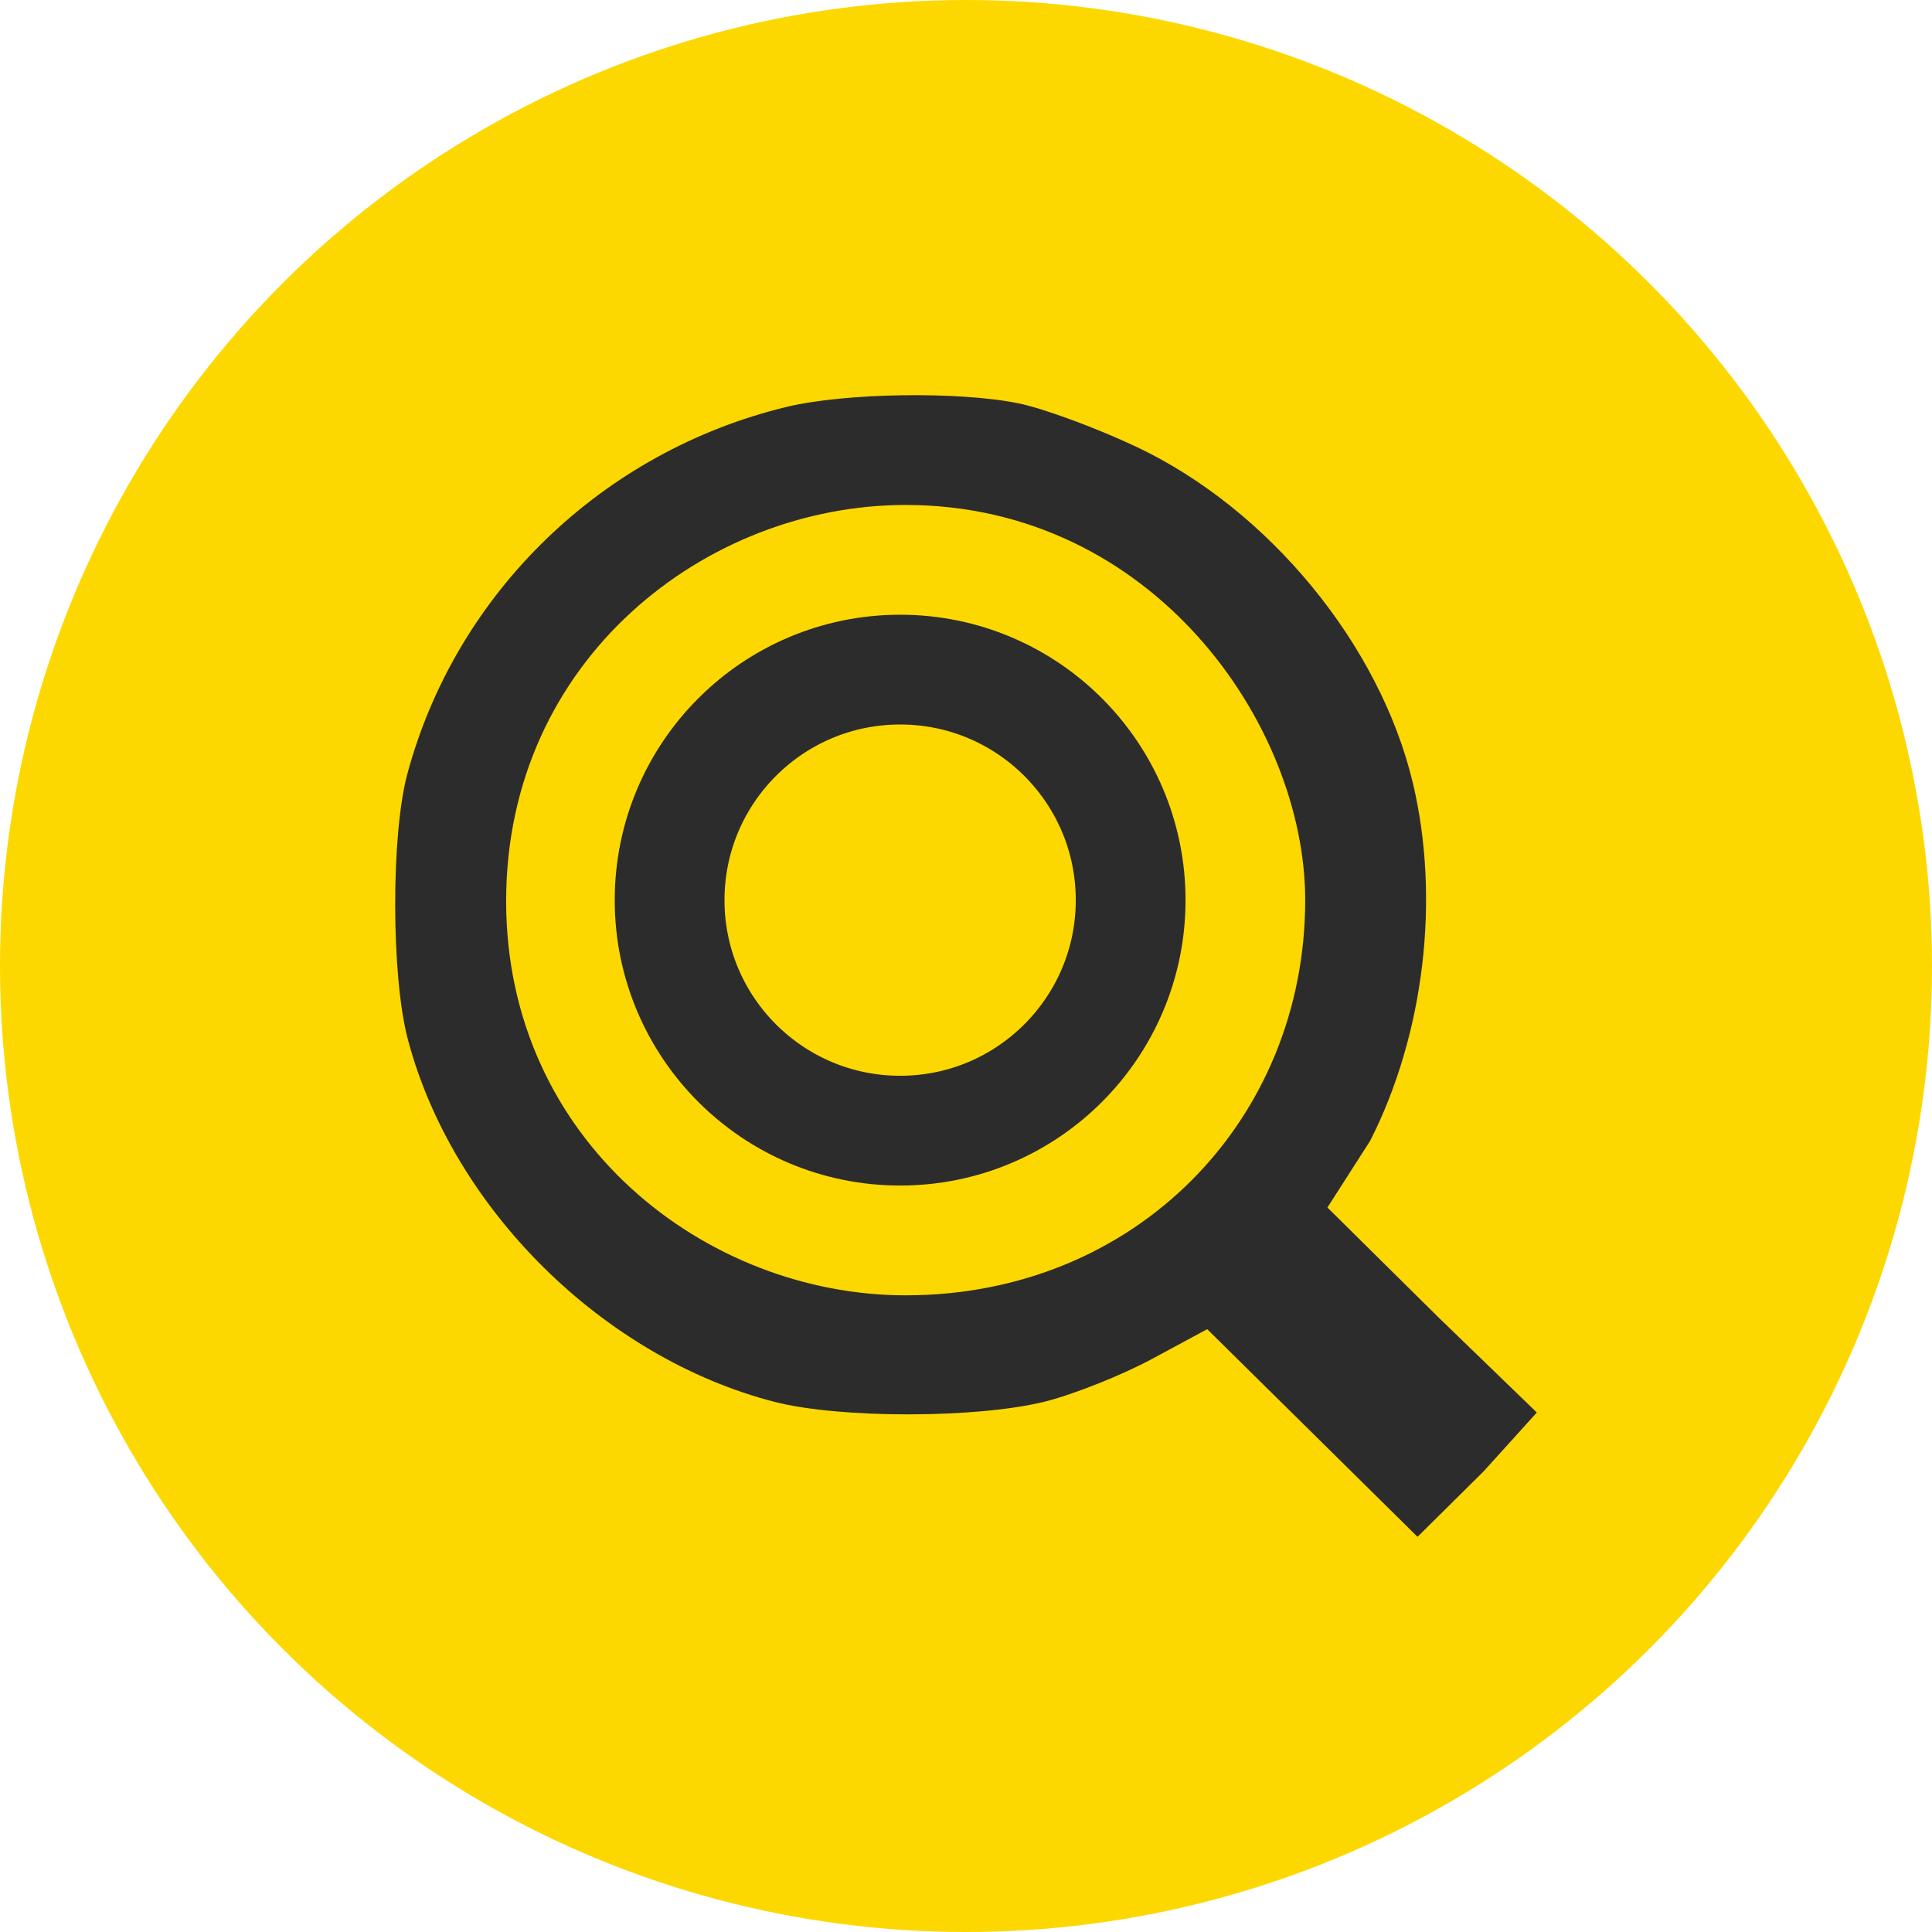 <svg width="44" height="44" viewBox="0 0 44 44" fill="none" xmlns="http://www.w3.org/2000/svg">
<circle cx="22" cy="22" r="22" fill="#FCD800"/>
<path fill-rule="evenodd" clip-rule="evenodd" d="M17.918 9.266C13.715 10.28 10.386 13.502 9.276 17.629C8.904 19.014 8.909 22.228 9.286 23.661C10.302 27.521 13.737 30.92 17.637 31.926C19.129 32.31 22.274 32.306 23.81 31.917C24.466 31.752 25.563 31.313 26.248 30.943L27.493 30.271L29.888 32.635L32.283 35L33.784 33.514L35 32.169L32.758 30L30.231 27.5L31.204 25.982C32.436 23.559 32.805 20.468 32.177 17.833C31.426 14.679 28.889 11.595 25.876 10.174C24.969 9.746 23.764 9.302 23.198 9.186C21.831 8.908 19.242 8.947 17.918 9.266ZM29.725 20.5C29.725 25.5 25.876 29.5 20.626 29.5C16.077 29.5 11.516 25.982 11.527 20.5C11.539 15.018 16.077 11.5 20.626 11.5C26.248 11.5 29.725 16.5 29.725 20.5Z" fill="#2C2C2C"/>
<circle cx="20.5" cy="20.5" r="5.25" stroke="#2C2C2C" stroke-width="2.5"/>
</svg>
